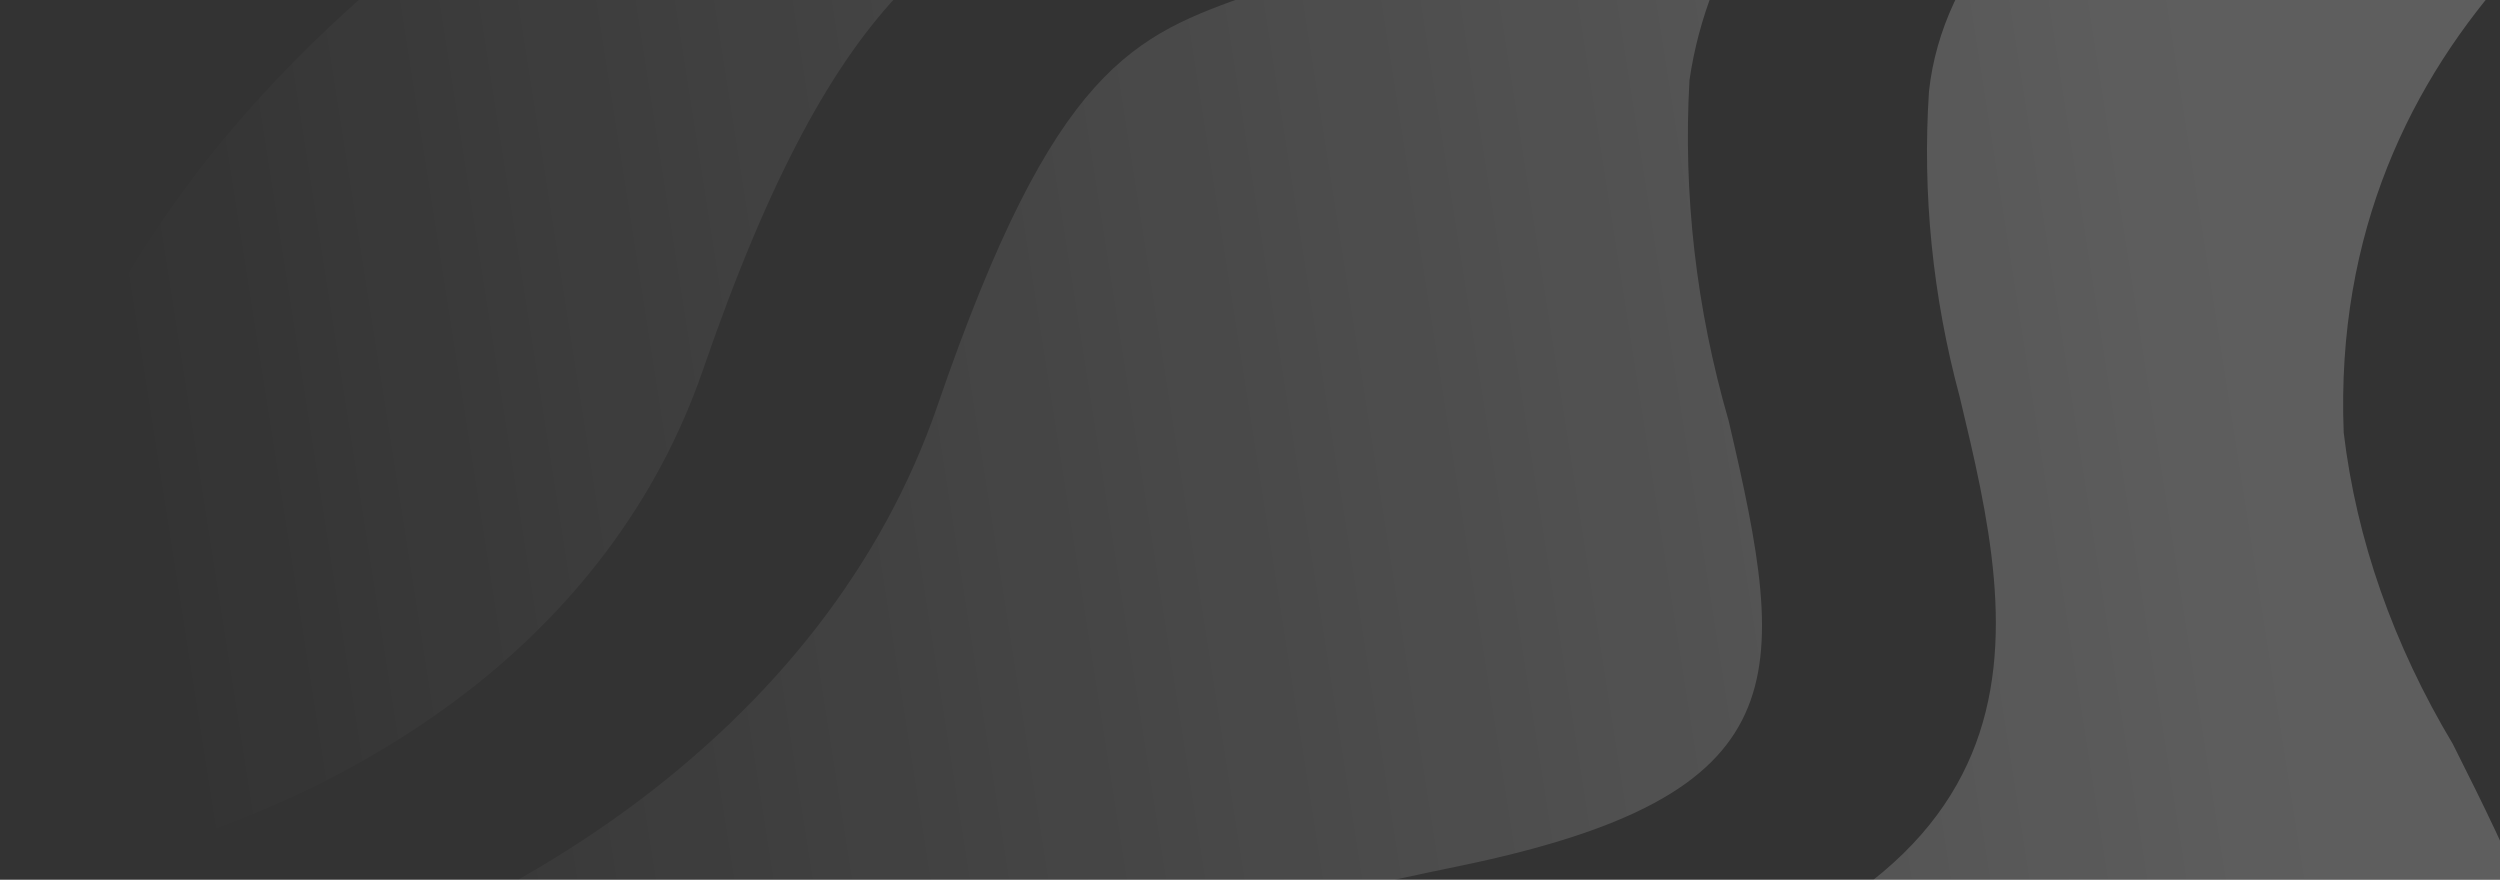 <svg width="341" height="120" viewBox="0 0 341 120" fill="none" xmlns="http://www.w3.org/2000/svg">
<rect x="0" y="0" width="341" height="120" fill="#333333" stroke="none"/>
<path fill-rule="evenodd" clip-rule="evenodd" d="M9 141.791C13.775 153.209 20.431 164.316 28.919 174.902C34.135 181.407 39.981 187.637 46.401 193.558C61.415 162.555 115.983 135.167 198.797 118.182C245.826 108.501 244.046 92.707 235.785 57.381C231.354 42.084 229.563 26.499 230.446 10.93C232.901 -6.02 243.412 -22.001 260.443 -34.671C274.71 -45.193 292.185 -53.377 311.51 -58.752C292.201 -62.461 272.257 -64.564 252.129 -65C216.116 -16.768 189.952 -7.562 171.033 -0.906L170.96 -0.88L170.945 -0.874C154.684 4.897 143.882 8.731 127.871 55.336C113.066 98.433 68.823 130.719 9 141.791ZM214.694 -63.905C168.71 -60.189 125.04 -47.781 88.965 -27.95C45.386 -3.994 15.585 29.314 4.636 66.301C-0.693 84.304 -1.395 102.637 2.361 120.546C49.808 111.3 83.48 86.236 95.84 50.58C114.271 -2.918 130.413 -11.07 155.327 -19.817C170.316 -25.015 187.88 -31.245 214.694 -63.905ZM352.641 -48.07C316.242 -42.7 266.759 -21.247 263.113 12.459C262.196 26.418 263.603 40.401 267.307 54.153C275.06 86.508 283.704 123.362 207.948 139.072C145.769 151.633 75.055 177.644 70.423 212.49C82.115 220.397 95.001 227.494 108.885 233.662C120.411 215.675 146.566 182.327 187.995 169.978C199.087 166.687 211.116 165.044 223.252 165.161C235.387 165.279 247.34 167.153 258.285 170.656C266.555 172.535 273.883 175.913 279.448 180.411C285.014 184.909 288.601 190.352 289.807 196.132C293.433 218.901 256.403 244.952 229.371 260.643C239.776 261.061 250.22 261.033 260.637 260.557C290.744 248.344 313.532 230.607 327.053 213.041C366.405 164.954 350.228 132.707 334.612 101.579L334.552 101.459C326.431 87.885 321.416 73.572 319.68 59C317.532 4.138 361.114 -23.567 385.778 -34.769C375.287 -39.778 364.208 -44.226 352.641 -48.07ZM412.038 -20.273C399.553 -15.876 349.727 5.119 351.203 58.49C352.818 71.004 357.098 83.3 363.914 95.005L364.098 95.374C380.211 127.58 400.218 167.571 354.127 223.826C346.2 233.979 336.349 243.35 324.871 251.722C373.754 240.251 415.974 218.659 445.321 190.028L445.265 190.022C450.604 165.566 437.257 146.289 422.894 125.824C409.169 109.537 401.09 91.401 399.251 72.75C399.251 42.523 431.035 25.093 456.185 17.441C445.439 4.797 432.136 -6.918 416.528 -17.345C415.049 -18.334 413.553 -19.31 412.038 -20.273ZM467.903 33.142C452.774 37.611 426.199 49.062 426.199 72.41C428.149 88.422 435.307 103.955 447.172 117.927C456.086 130.389 465.486 143.766 470.376 158.753C484.948 134.549 490.704 108.201 486.819 81.913C484.317 64.975 477.882 48.534 467.903 33.142ZM185.966 256.259L185.961 256.254C216.467 241.479 260.192 212.861 257.904 198.51C257.904 197.151 257.141 193.67 245.193 190.018C238.327 187.878 230.844 186.769 223.267 186.769C215.691 186.769 208.207 187.878 201.342 190.018C170.978 198.897 148.054 227.661 137.335 244.536C141.749 245.969 146.238 247.316 150.795 248.575C162.27 251.743 174.029 254.306 185.966 256.259Z" fill="url(#paint0_linear_159_6379)" fill-opacity="0.21"/>
<defs>
<linearGradient id="paint0_linear_159_6379" x1="298.619" y1="18.416" x2="-116.466" y2="83.616" gradientUnits="userSpaceOnUse">
<stop stop-color="white"/>
<stop offset="0.674" stop-color="white" stop-opacity="0"/>
</linearGradient>
</defs>
</svg>
